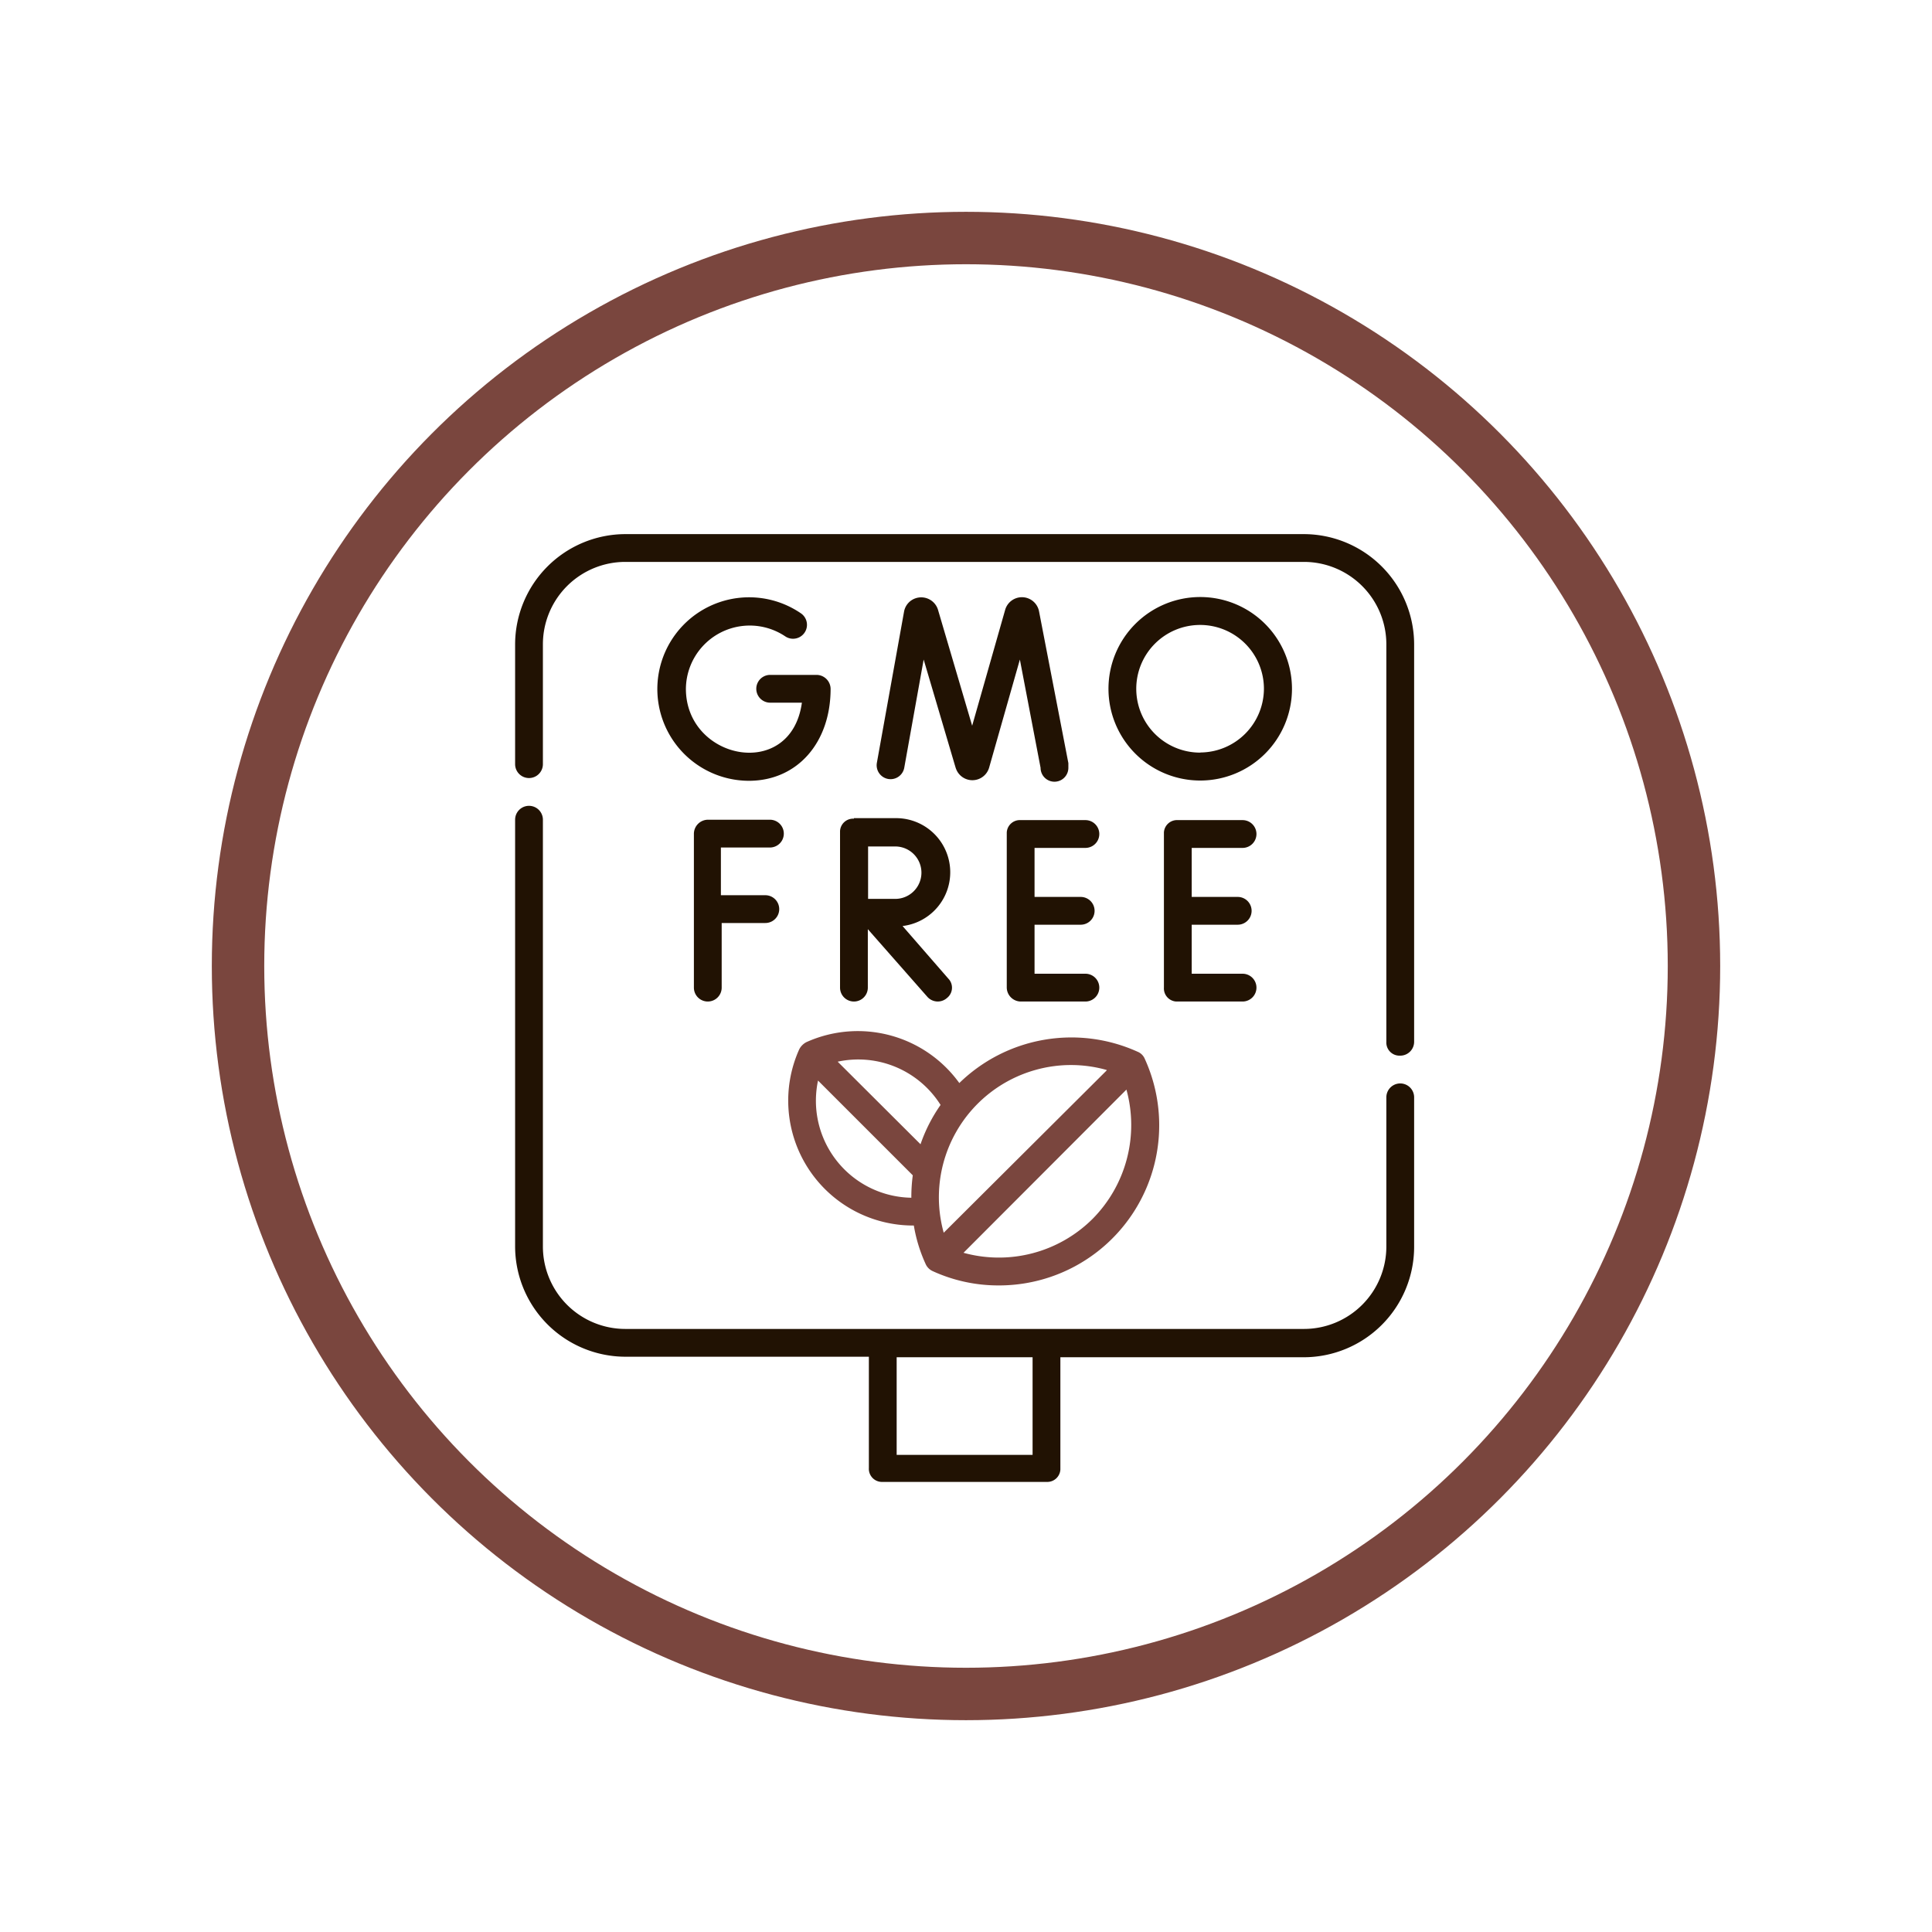 <svg id="adeed113-586c-4624-8547-d3ac2a219e51" data-name="bc319069-4bc5-461b-8b80-67393c640aa1" xmlns="http://www.w3.org/2000/svg" width="147.4" height="147.4" viewBox="0 0 147.4 147.4"><defs><style>.ea764dc9-b0a5-4b76-b18a-e2a55feff949{fill:none;stroke:#7a463e;stroke-miterlimit:10;stroke-width:4px;}.b37e26c0-1b6e-4740-9cff-37d0ed7c28f6{fill:#211203;}.a89fe877-b096-43c9-ab75-c55022eb01ce{fill:#7a463e;}</style></defs><circle class="ea764dc9-b0a5-4b76-b18a-e2a55feff949" cx="73.7" cy="73.7" r="55.54"/><path class="b37e26c0-1b6e-4740-9cff-37d0ed7c28f6" d="M58.74,64.66a1.06,1.06,0,0,0,0-2.12H54a1.08,1.08,0,0,0-1.06,1.06V75.35a1.06,1.06,0,0,0,2.12,0V70.42h3.33a1.06,1.06,0,0,0,0-2.12H55V64.66Z"/><path class="b37e26c0-1b6e-4740-9cff-37d0ed7c28f6" d="M82.81,64.69a1.06,1.06,0,0,0,0-2.12H77.87a1,1,0,0,0-1.06.94h0V75.35a1.08,1.08,0,0,0,1.06,1.06h4.94a1.06,1.06,0,1,0,0-2.12H78.93V70.55h3.52a1.06,1.06,0,1,0,0-2.12H78.93V64.69Z"/><path class="b37e26c0-1b6e-4740-9cff-37d0ed7c28f6" d="M94.8,64.69a1.06,1.06,0,0,0,0-2.12H89.86a1,1,0,0,0-1.06.94h0V75.35a1,1,0,0,0,.94,1.06H94.8a1.06,1.06,0,1,0,0-2.12H90.92V70.55h3.51a1.06,1.06,0,1,0,0-2.12H90.92V64.69Z"/><path class="b37e26c0-1b6e-4740-9cff-37d0ed7c28f6" d="M65.15,62.46a1,1,0,0,0-1.06.94h0V75.35a1.06,1.06,0,0,0,2.12,0V70.89l4.54,5.16a1.06,1.06,0,0,0,1.5.09h0a1,1,0,0,0,.17-1.4l-.08-.09-3.48-4a4.13,4.13,0,0,0-.56-8.23H65.15Zm3.15,2.12a2,2,0,0,1,0,4H66.23v-4Z"/><path class="b37e26c0-1b6e-4740-9cff-37d0ed7c28f6" d="M79.27,46.63a1.33,1.33,0,0,0-2.58-.11l-2.52,8.85-2.61-8.86a1.34,1.34,0,0,0-1.66-.88,1.32,1.32,0,0,0-.92,1L66.9,58.2a1.06,1.06,0,0,0,2.09.37l1.48-8.25c2.54,8.59,2.44,8.27,2.46,8.31a1.33,1.33,0,0,0,2.53-.05l2.35-8.26,1.58,8.26a1.06,1.06,0,0,0,2.12,0v-.36Z"/><path class="b37e26c0-1b6e-4740-9cff-37d0ed7c28f6" d="M63.37,52.55a1.08,1.08,0,0,0-1.06-1.06H58.76a1.06,1.06,0,1,0,0,2.12h2.42c-.83,6-8.85,4.38-8.85-1.06a4.87,4.87,0,0,1,7.58-4,1.06,1.06,0,1,0,1.19-1.76h0a7,7,0,1,0-3.91,12.78C60.83,59.54,63.37,56.67,63.37,52.55Z"/><path class="b37e26c0-1b6e-4740-9cff-37d0ed7c28f6" d="M98.57,52.55a7,7,0,1,0-7,7h0A7,7,0,0,0,98.57,52.55Zm-7,4.87a4.87,4.87,0,1,1,4.86-4.88h0a4.88,4.88,0,0,1-4.84,4.87Z"/><path class="a89fe877-b096-43c9-ab75-c55022eb01ce" d="M69.72,93.5a11.61,11.61,0,0,0,.93,3,1.08,1.08,0,0,0,.51.48,12,12,0,0,0,5,1.09A12.22,12.22,0,0,0,87.33,80.76a1,1,0,0,0-.54-.52,12.25,12.25,0,0,0-13.6,2.39,9.55,9.55,0,0,0-11.67-3.12,1.28,1.28,0,0,0-.54.54A9.53,9.53,0,0,0,69.72,93.5ZM62.41,82.44l7.23,7.23a12.27,12.27,0,0,0-.11,1.71,7.4,7.4,0,0,1-7.28-7.52h0A7.53,7.53,0,0,1,62.41,82.44ZM83.35,93a10.13,10.13,0,0,1-9.84,2.58L85.94,83.13A10.17,10.17,0,0,1,83.35,93Zm1.09-11.34L72,94.05a10.09,10.09,0,0,1,7-12.42,10,10,0,0,1,5.42,0ZM71.76,84.3a12,12,0,0,0-1.53,3L63.91,81A7.42,7.42,0,0,1,71.76,84.3Z"/><path class="b37e26c0-1b6e-4740-9cff-37d0ed7c28f6" d="M107.89,83.72a1.06,1.06,0,0,0-2.12,0V95.1a6.29,6.29,0,0,1-6.29,6.29H47.71a6.29,6.29,0,0,1-6.29-6.29h0V62.54a1.06,1.06,0,0,0-2.12,0V95.1a8.43,8.43,0,0,0,8.41,8.41H66.29V112a1,1,0,0,0,.94,1.06H79.84a1,1,0,0,0,1.06-.94h0v-.06h0v-8.51H99.48a8.43,8.43,0,0,0,8.41-8.41ZM78.78,111H68.41v-7.45H78.78Z"/><path class="b37e26c0-1b6e-4740-9cff-37d0ed7c28f6" d="M106.83,80.54a1.06,1.06,0,0,0,1.06-1.05V49.16a8.43,8.43,0,0,0-8.41-8.41H47.71a8.43,8.43,0,0,0-8.41,8.41V58.3a1.06,1.06,0,0,0,2.12,0V49.16a6.29,6.29,0,0,1,6.29-6.29H99.48a6.29,6.29,0,0,1,6.29,6.29h0V79.49a1,1,0,0,0,1,1.05h.11Z"/></svg>